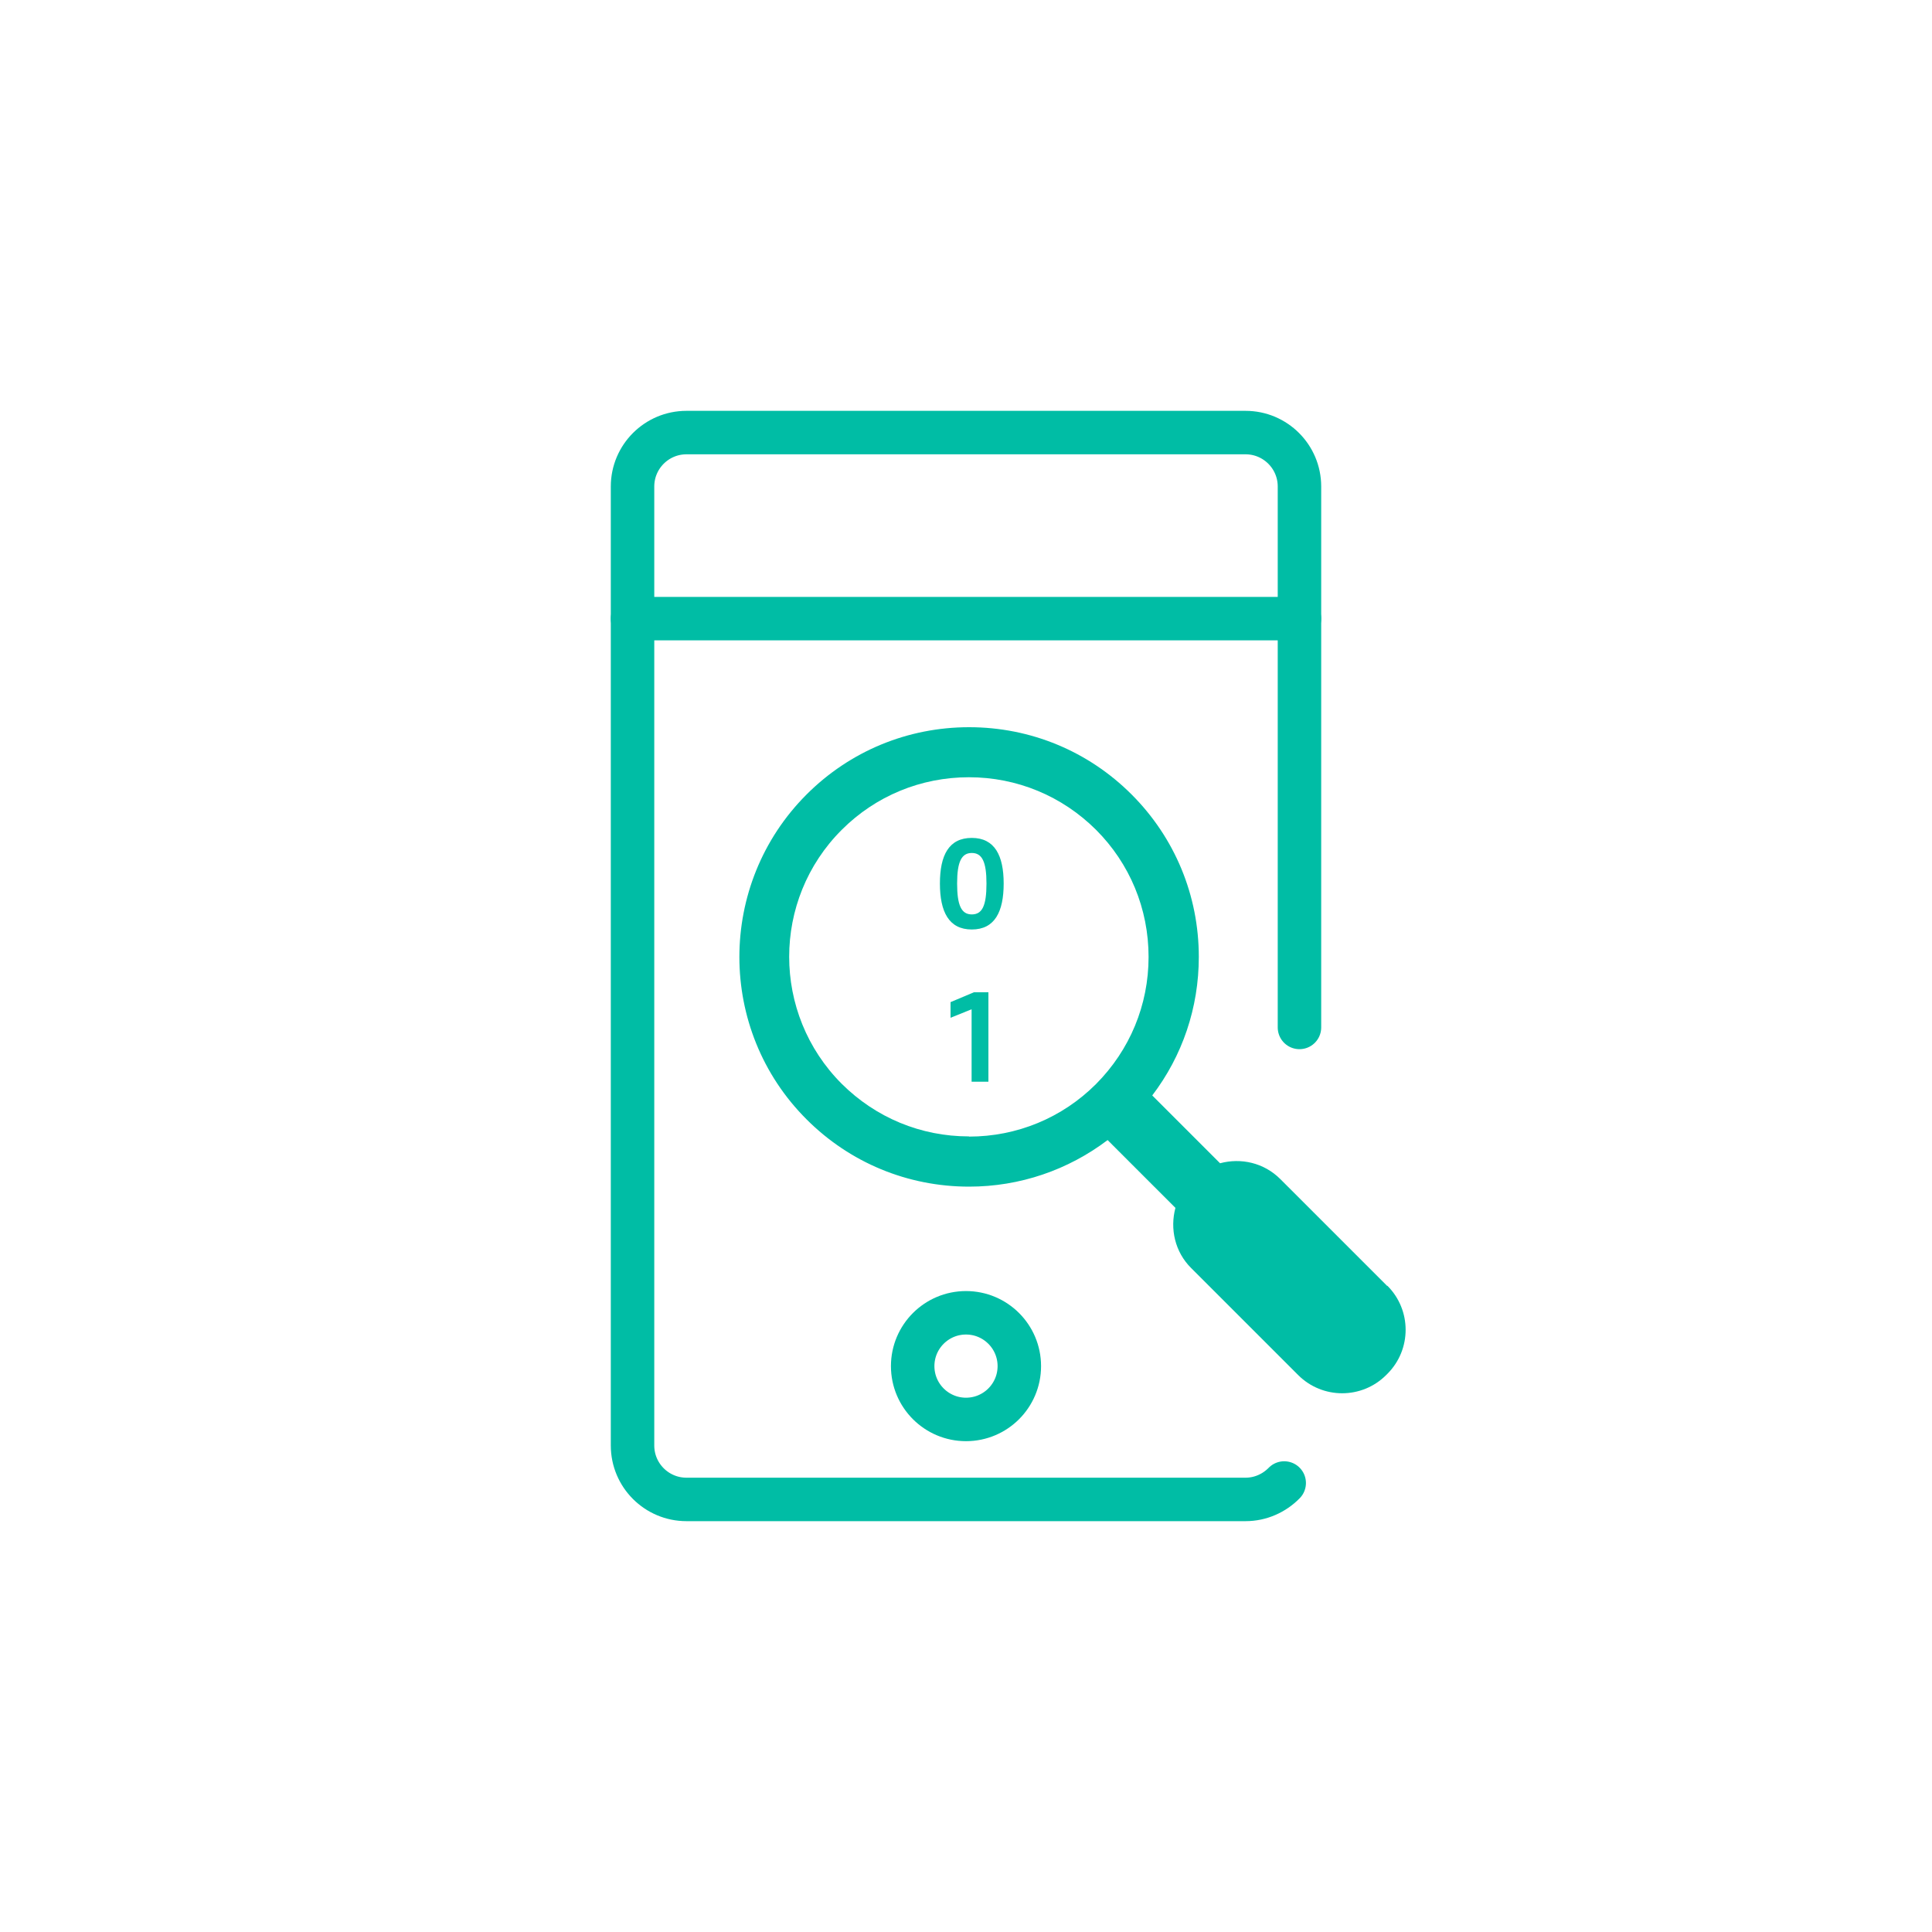 <?xml version="1.0" encoding="UTF-8"?>
<svg xmlns="http://www.w3.org/2000/svg" id="Warstwa_2" data-name="Warstwa 2" viewBox="0 0 100 100">
  <defs>
    <style>
      .cls-1 {
        fill: #00bda5;
        stroke-width: 0px;
      }

      .cls-2 {
        fill: none;
        stroke: #00bda5;
        stroke-linecap: round;
        stroke-linejoin: round;
        stroke-width: 2.25px;
      }
    </style>
  </defs>
  <g>
    <path class="cls-1" d="m51.95,45.73c0,1.46-.46,2.38-1.65,2.38s-1.65-.92-1.65-2.38.46-2.36,1.65-2.36,1.65.92,1.65,2.36Zm-.89,0c0-1.13-.23-1.58-.76-1.58s-.76.45-.76,1.58.22,1.6.76,1.6.76-.45.76-1.6Z"></path>
    <path class="cls-1" d="m50.29,52.24l-1.09.44v-.81l1.21-.51h.75v4.63h-.87v-3.75Z"></path>
    <path class="cls-1" d="m71.8,66.56l-5.53-5.53c-.85-.85-2.04-1.11-3.12-.82l-3.51-3.51c1.56-2.05,2.41-4.54,2.41-7.17,0-3.18-1.24-6.17-3.48-8.41-2.24-2.24-5.23-3.48-8.41-3.48s-6.17,1.24-8.41,3.48c-4.64,4.64-4.64,12.19,0,16.82,2.24,2.24,5.23,3.48,8.41,3.48,2.63,0,5.12-.86,7.17-2.41l3.51,3.51c-.29,1.08-.03,2.28.82,3.12l5.53,5.53c1.26,1.26,3.3,1.26,4.56,0l.06-.06c1.26-1.26,1.26-3.3,0-4.56Zm-21.65-7.74c-2.49,0-4.82-.97-6.58-2.72-3.63-3.63-3.63-9.53,0-13.15,1.75-1.75,4.09-2.72,6.58-2.72s4.82.97,6.58,2.72c1.75,1.75,2.72,4.09,2.72,6.58s-.97,4.82-2.72,6.58c-1.75,1.75-4.09,2.72-6.58,2.72h0Z"></path>
  </g>
  <g>
    <path class="cls-2" d="m66.47,76.76c-.51.52-1.22.85-2,.85h-28.94c-1.54,0-2.79-1.25-2.79-2.79V25.18c0-1.54,1.25-2.79,2.79-2.79h28.94c1.54,0,2.79,1.25,2.79,2.79v28"></path>
    <circle class="cls-2" cx="50" cy="70.71" r="2.76"></circle>
    <line class="cls-2" x1="32.74" y1="32.02" x2="67.26" y2="32.02"></line>
  </g>
</svg>
